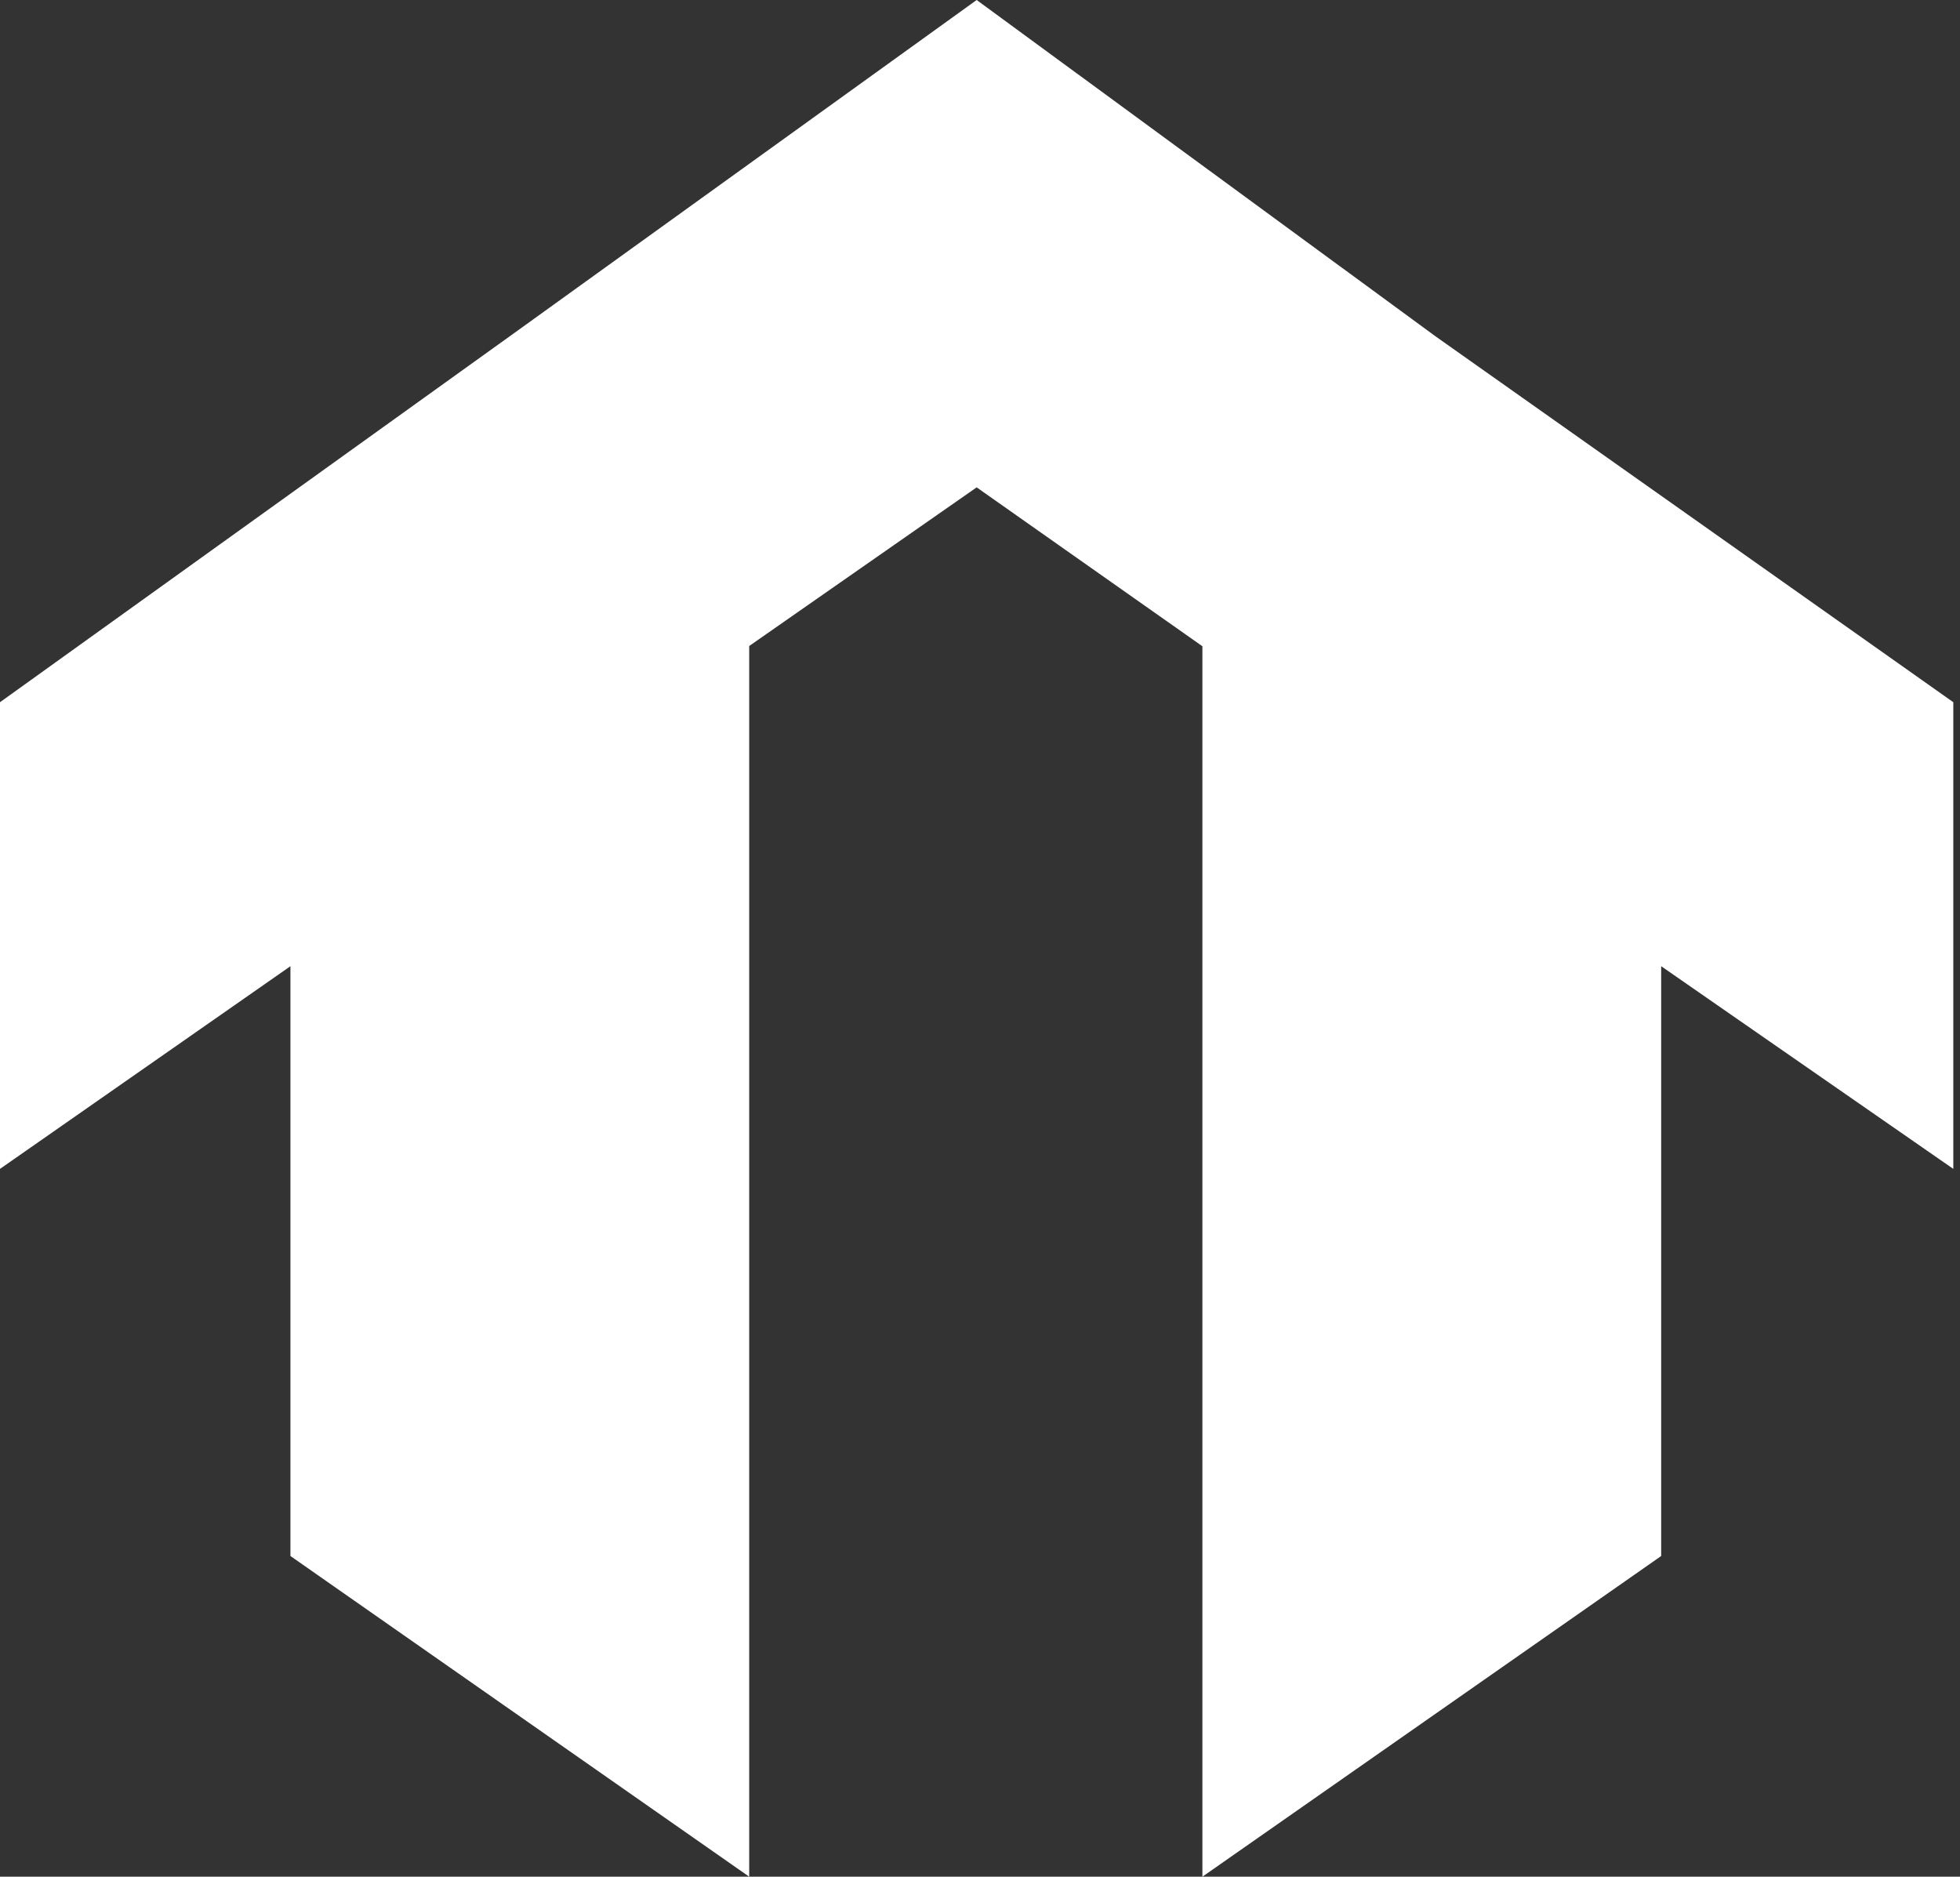 <svg width="94" height="90" viewBox="0 0 94 90" fill="none" xmlns="http://www.w3.org/2000/svg">
<rect x="0" y="0" width="94" height="90" fill="#333333" stroke="none"/>
<path d="M68.842 16.126L46.84 0L24.837 15.846L0 33.676V56.056L13.929 46.336V74.621L35.931 90V30.98L46.84 23.372L57.666 30.992V90L79.669 74.621V46.336L93.679 56.056V33.676L68.842 16.126Z" fill="white"/>
</svg>
